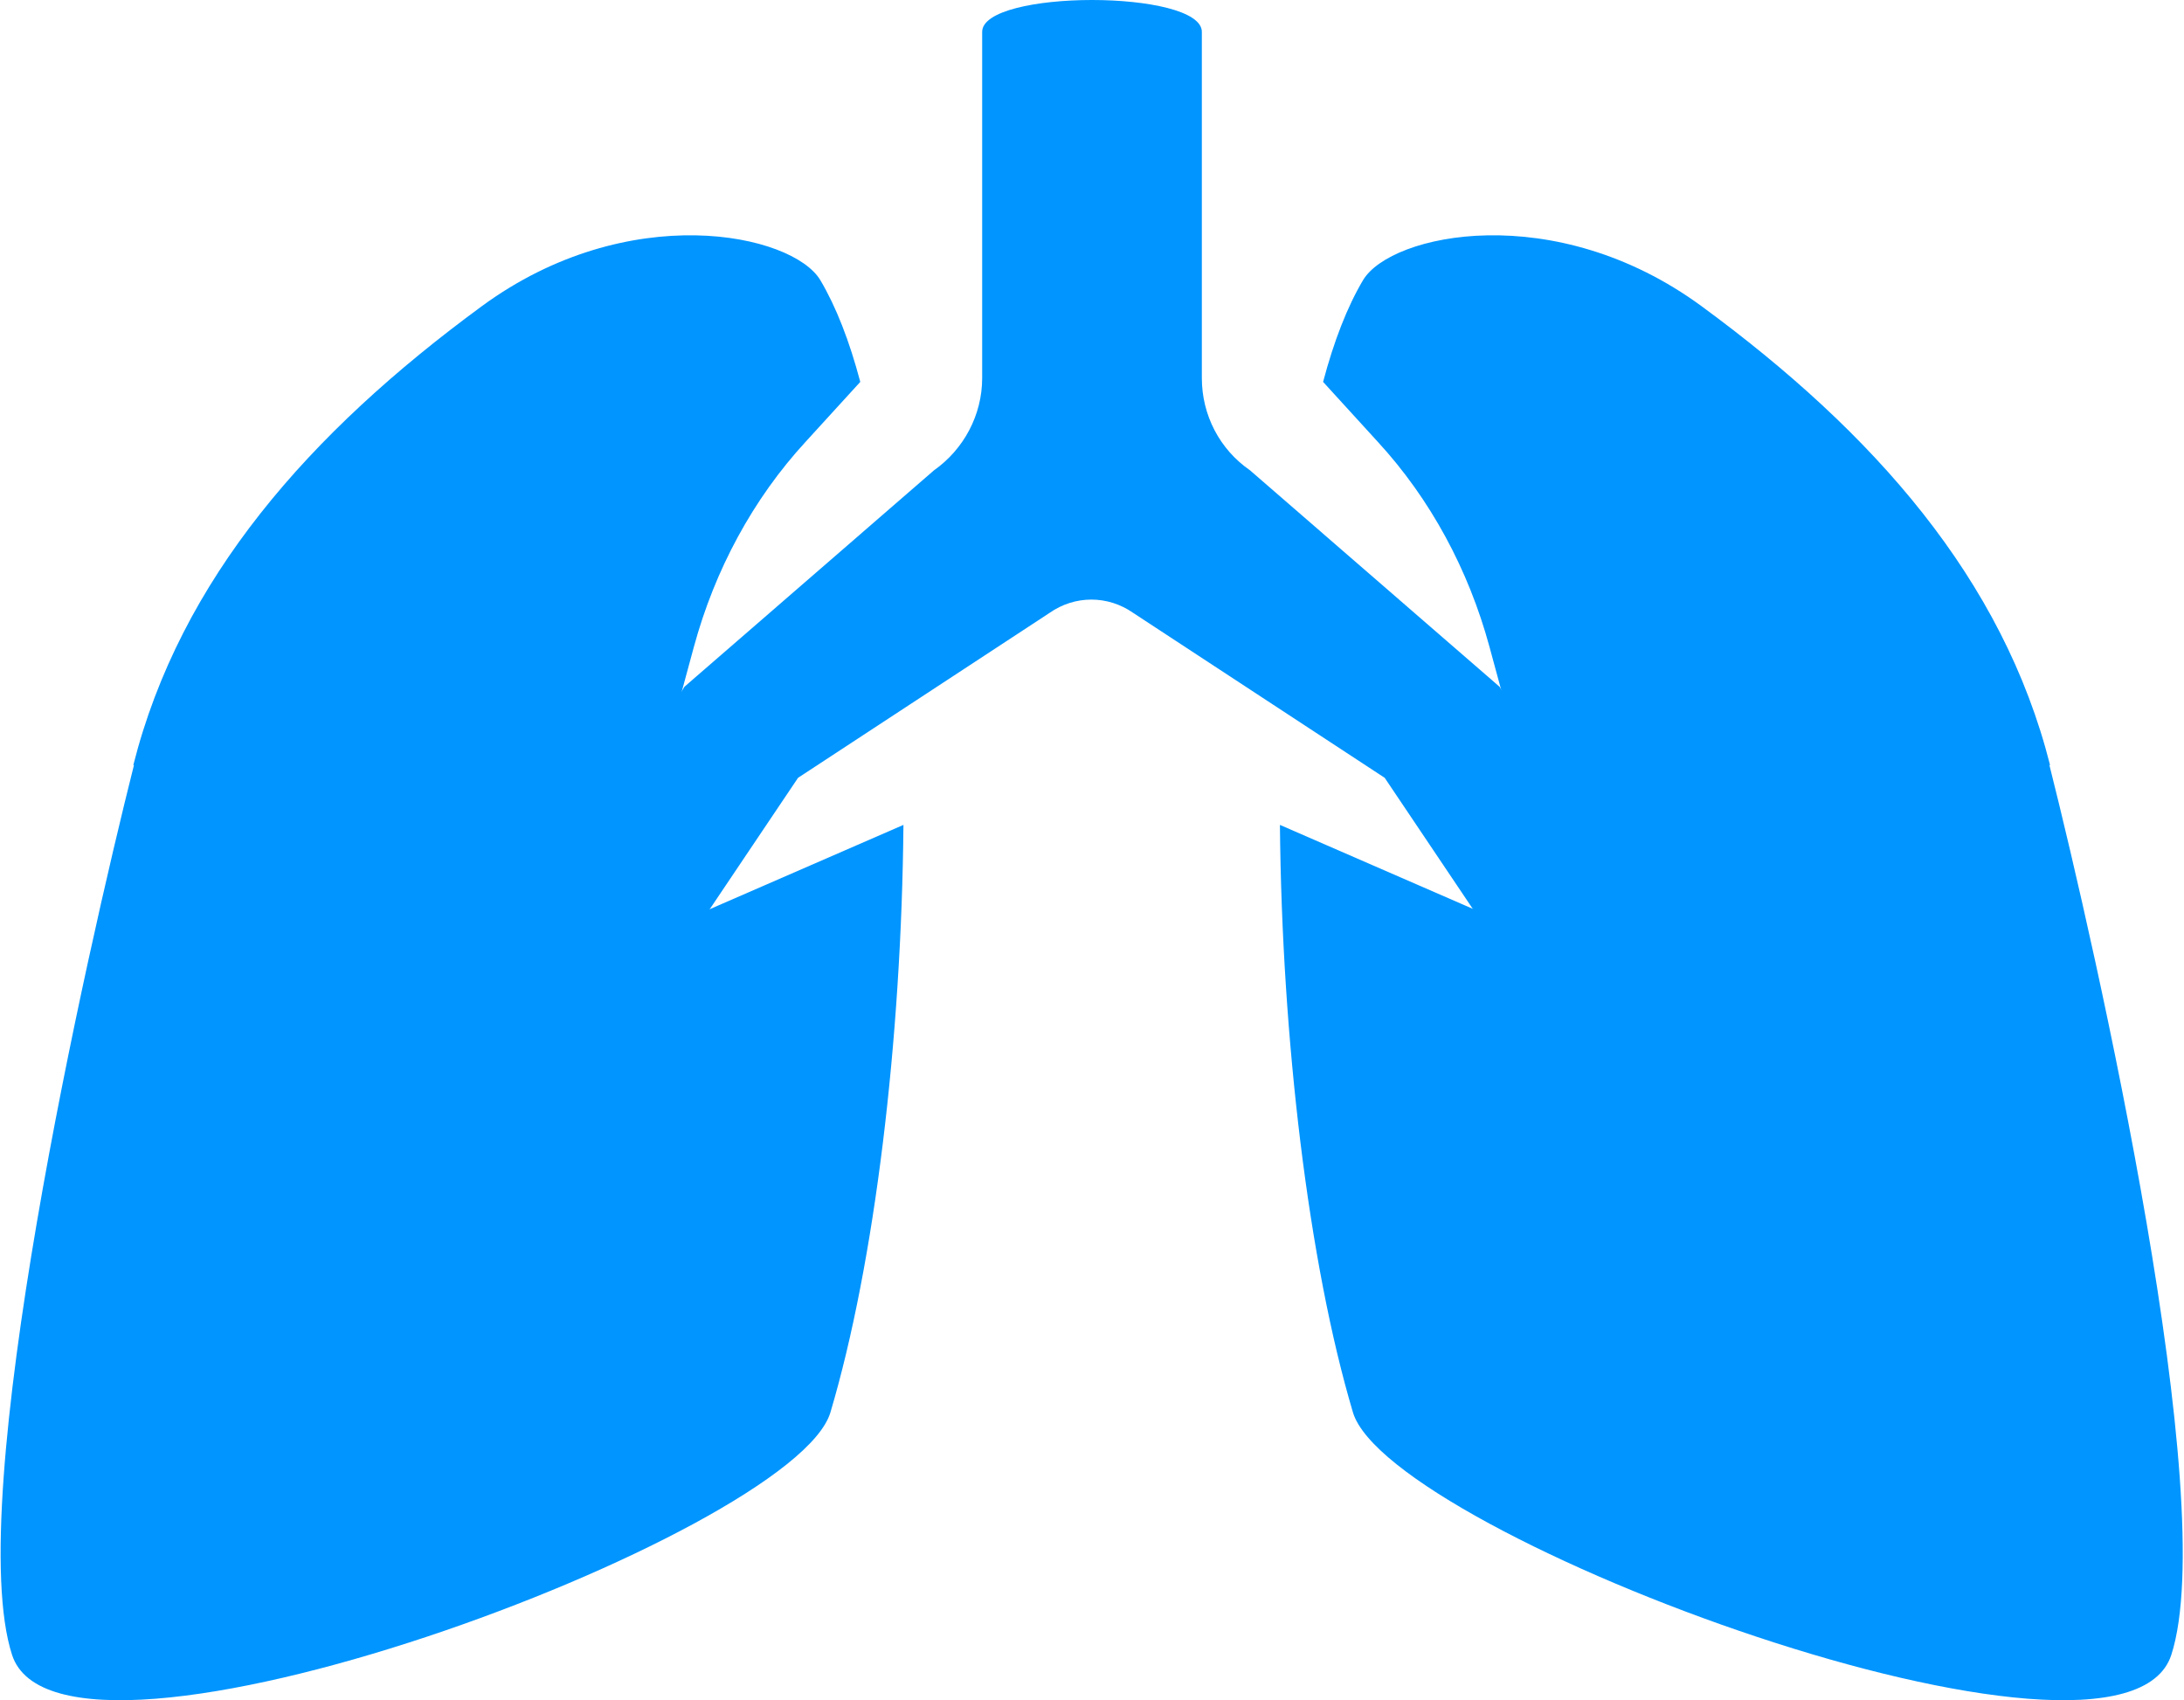 <svg width="167" height="130" viewBox="0 0 167 130" fill="none" xmlns="http://www.w3.org/2000/svg">
<g clip-path="url(#clip0_143_7719)">
<path d="M10.195 58.502C13.787 44.29 23.642 33.096 36.847 23.41C48.061 15.185 60.586 17.862 62.722 21.415C63.936 23.459 64.956 26.087 65.781 29.202L61.606 33.777C57.576 38.158 54.664 43.56 53.062 49.449L51.265 56.069L52.528 70.281L69.082 63.077C68.936 79.431 66.897 96.563 63.499 108.001C60.683 117.394 4.709 138.225 0.923 126.544C-2.864 114.863 6.651 72.763 10.244 58.502H10.195Z" fill="#0095FF"/>
<path d="M156.757 58.502C153.165 44.29 143.31 33.096 130.105 23.41C118.891 15.185 106.366 17.862 104.23 21.415C103.016 23.459 101.997 26.087 101.171 29.202L105.346 33.777C109.376 38.158 112.288 43.56 113.89 49.449L115.687 56.069L114.424 70.281L97.87 63.077C98.016 79.431 100.055 96.563 103.453 108.001C106.269 117.394 162.243 138.225 166.029 126.544C169.816 114.863 160.301 72.763 156.708 58.502H156.757Z" fill="#0095FF"/>
<path d="M136.61 89.36L114.667 52.516L95.588 35.968C93.258 34.362 91.899 31.733 91.899 28.91V2.434C91.899 0.827 87.724 0 83.5 0C79.277 0 75.102 0.827 75.102 2.434V28.91C75.102 31.733 73.694 34.362 71.412 35.968L52.333 52.516L30.39 89.36C29.322 91.55 30.196 94.178 32.332 95.298C32.963 95.638 33.643 95.784 34.323 95.784C35.925 95.784 37.478 94.908 38.255 93.351L61.023 59.476L80.248 46.87C81.219 46.189 82.335 45.848 83.452 45.848C84.568 45.848 85.685 46.189 86.656 46.87L105.88 59.476L128.649 93.351C129.425 94.908 130.979 95.784 132.581 95.784C133.26 95.784 133.94 95.638 134.571 95.298C136.756 94.178 137.63 91.55 136.513 89.36H136.61Z" fill="#0095FF"/>
</g>
<defs>
<clipPath id="clip0_143_7719">
<rect width="167" height="130" fill="white"/>
</clipPath>
</defs>
</svg>
